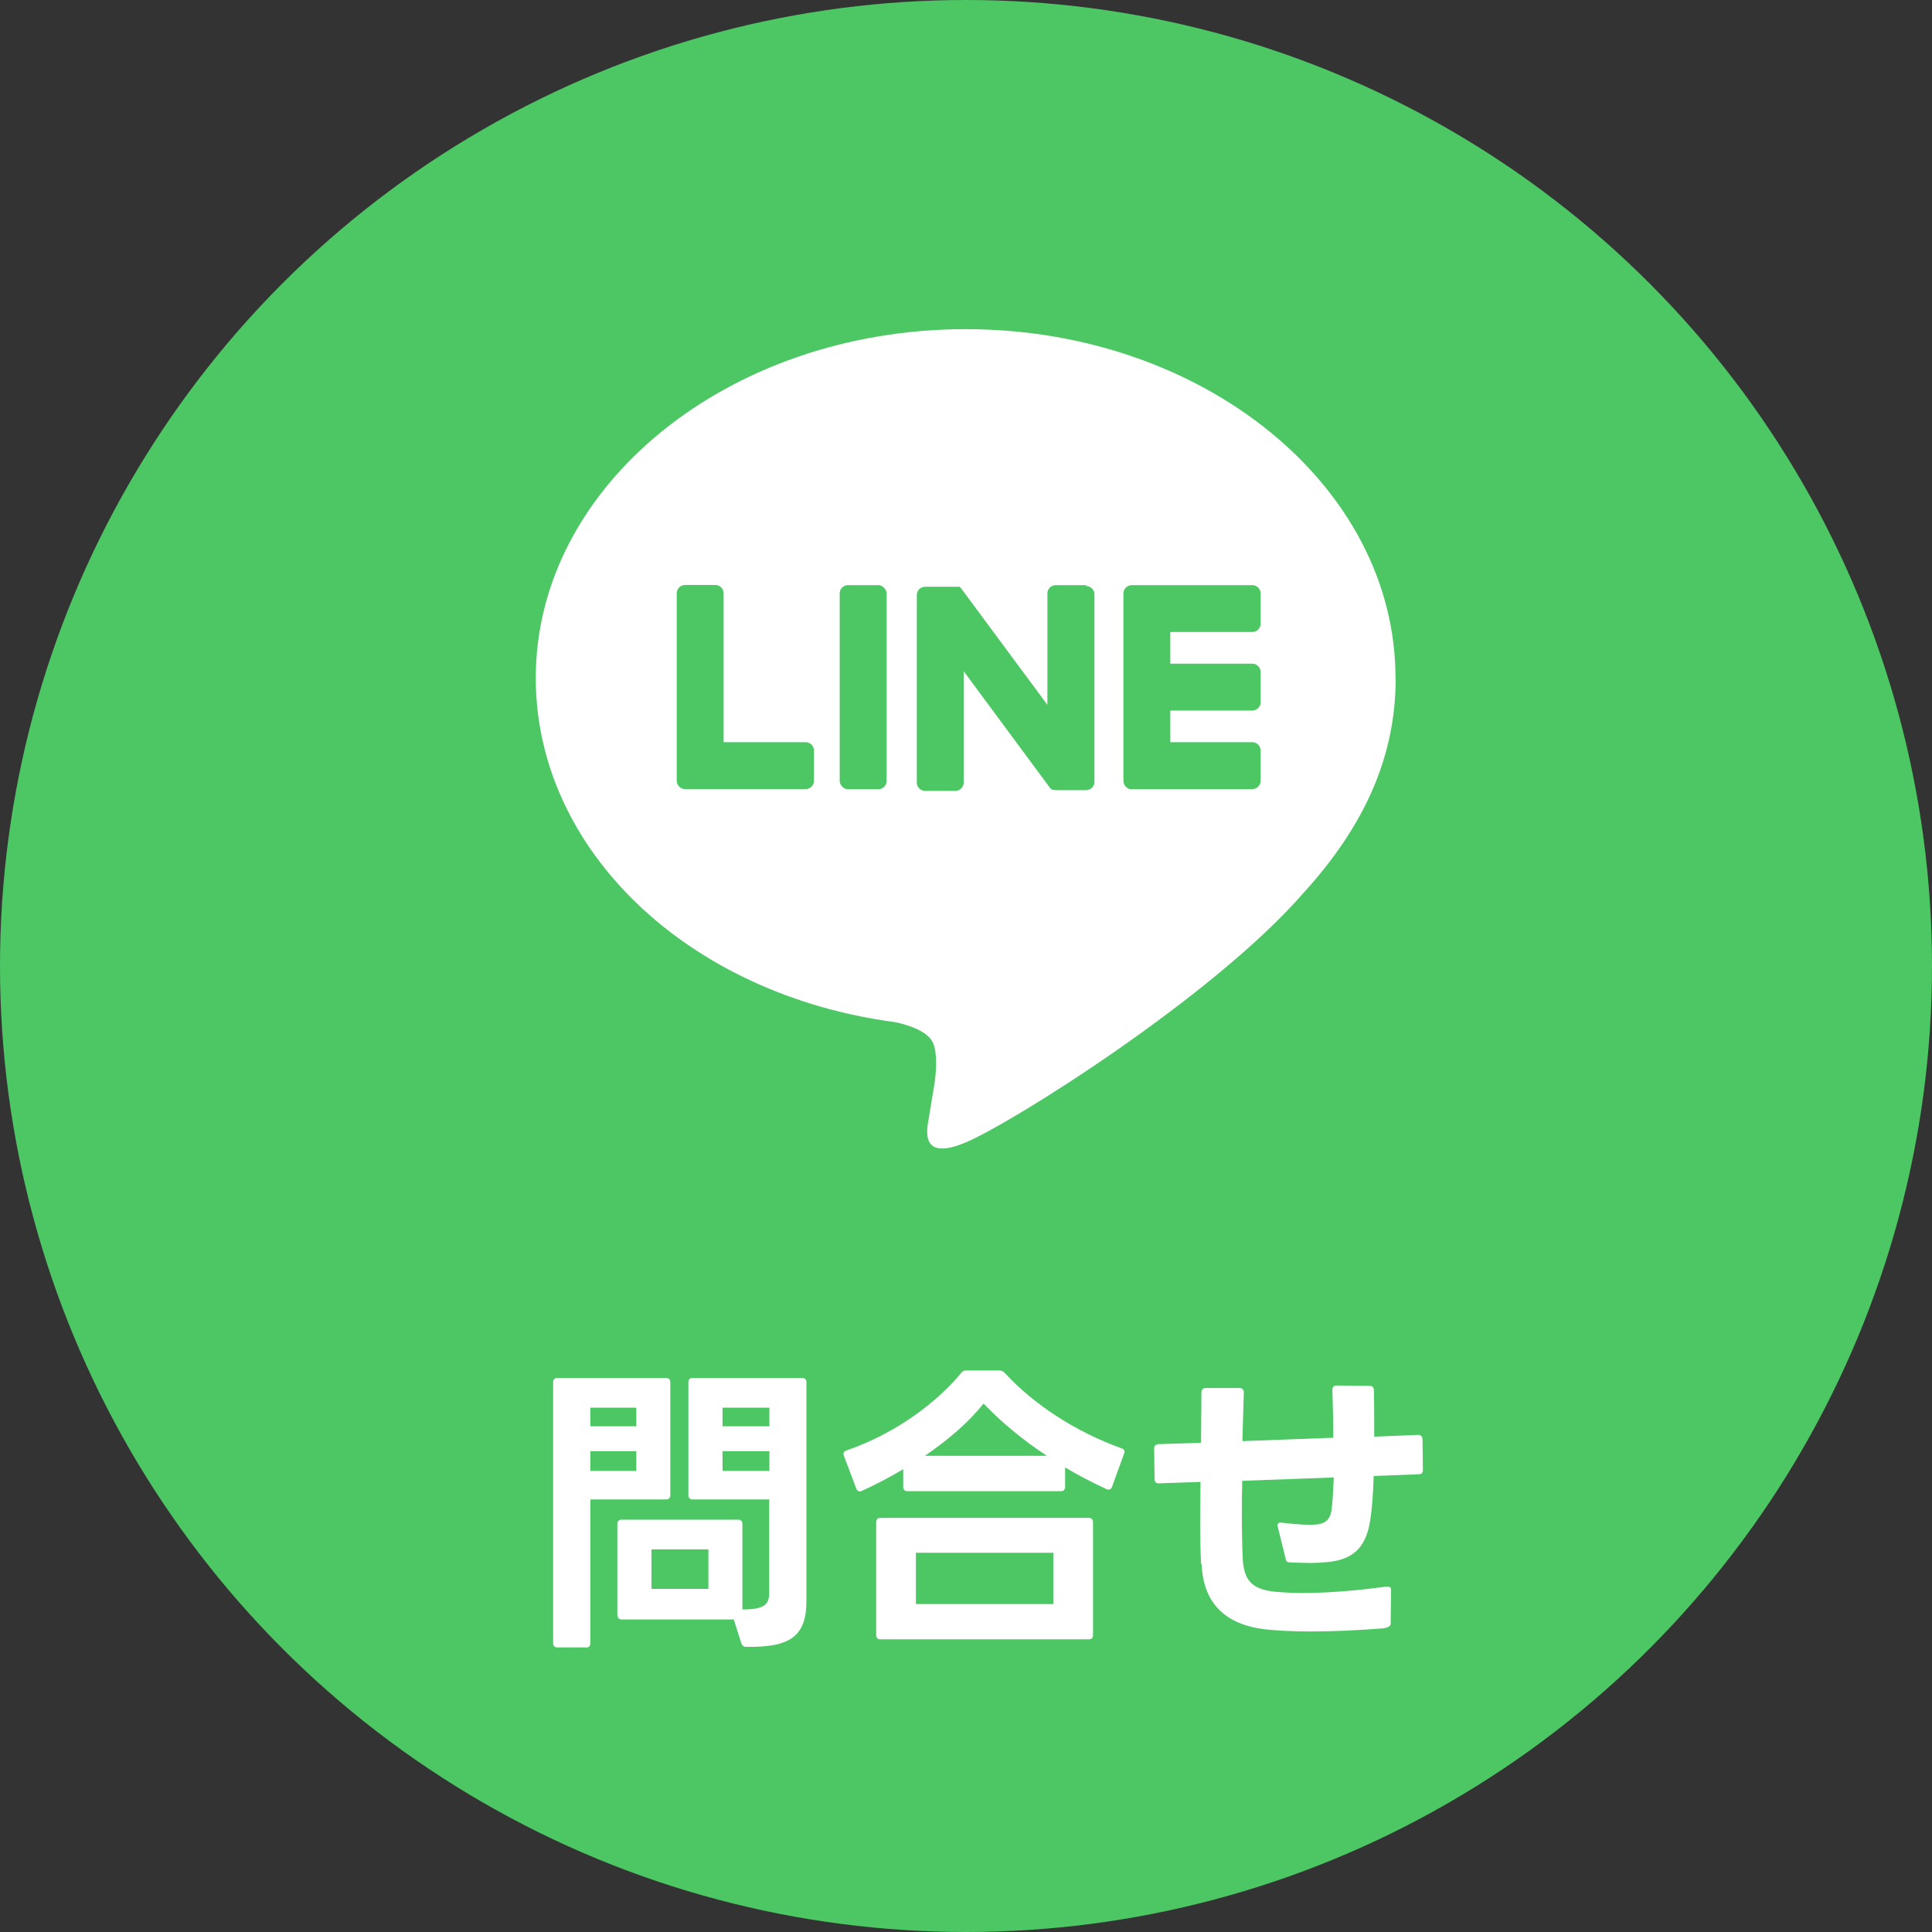 <?xml version="1.0" encoding="UTF-8"?>
<svg id="_レイヤー_1" xmlns="http://www.w3.org/2000/svg" version="1.1" viewBox="0 0 108 108">
  <rect x="0" y="0" width="108" height="108" fill="#333333" stroke="none"/>
  <!-- Generator: Adobe Illustrator 29.5.1, SVG Export Plug-In . SVG Version: 2.1.0 Build 141)  -->
  <defs>
    <style>
      .st0 {
        fill: #4cc764;
      }

      .st1 {
        fill: #fff;
      }

      .st2 {
        isolation: isolate;
      }
    </style>
  </defs>
  <circle class="st0" cx="54" cy="54" r="54"/>
  <g class="st2">
    <g class="st2">
      <path class="st1" d="M32.76,92.09h-1.6c-.15,0-.24-.08-.24-.24v-14.58c0-.15.08-.24.24-.24h6.07c.15,0,.24.08.24.24v6.31c0,.15-.08.24-.24.24h-4.23v8.04c0,.15-.08.24-.24.24ZM35.57,78.69h-2.57v1.04h2.57v-1.04ZM35.57,81.12h-2.57v1.1h2.57v-1.1ZM34.51,90.29v-5.1c0-.15.08-.24.24-.24h6.51c.15,0,.24.08.24.24v4.78c1.26,0,1.5-.29,1.5-.95v-5.2h-4.28c-.15,0-.24-.08-.24-.24v-6.31c0-.15.08-.24.24-.24h6.12c.15,0,.24.08.24.24v12.22c0,2.06-1,2.6-3.37,2.57-.14,0-.22-.07-.27-.2l-.42-1.33h-6.26c-.15,0-.24-.08-.24-.24ZM39.6,86.61h-3.18v2.21h3.18v-2.21ZM43.01,78.69h-2.62v1.04h2.62v-1.04ZM43.01,81.12h-2.62v1.1h2.62v-1.1Z"/>
      <path class="st1" d="M48.06,83.37c-.08,0-.15-.05-.19-.15l-.7-1.85s-.02-.07-.02-.1c0-.08.05-.15.17-.19,2.82-.97,5.1-2.74,6.41-4.33.07-.1.15-.14.29-.14h1.82c.13,0,.22.03.31.12,1.63,1.78,3.98,3.31,6.54,4.23.15.05.2.15.15.29l-.68,1.87c-.05.14-.17.19-.31.12-.78-.36-1.56-.76-2.31-1.21v1.09c0,.15-.08.24-.24.24h-8.57c-.15,0-.24-.08-.24-.24v-.99c-.77.46-1.56.87-2.33,1.22-.03.02-.08.02-.12.02ZM49.22,84.85h11.64c.15,0,.24.08.24.24v6.31c0,.15-.08.24-.24.24h-11.64c-.15,0-.24-.08-.24-.24v-6.31c0-.15.08-.24.24-.24ZM58.88,89.67v-2.87h-7.68v2.87h7.68ZM54.98,78.46c-.82,1.04-1.99,2.04-3.28,2.92h6.82c-1.33-.87-2.53-1.87-3.54-2.92Z"/>
      <path class="st1" d="M67.14,87.43c-.03-.61-.05-1.45-.05-2.4l.02-2.19-2.33.08c-.15,0-.24-.08-.24-.24l-.02-1.7v-.03c0-.14.09-.2.22-.22l2.4-.08.02-2.82c0-.15.09-.24.24-.24h1.89c.15,0,.24.1.24.25-.03.9-.05,1.84-.08,2.72l5.08-.19c0-.9-.02-1.82-.05-2.67,0-.17.08-.25.24-.25l1.84.02c.15,0,.24.08.24.24.02.82.02,1.72.02,2.6l2.46-.1c.15,0,.22.08.24.24l.02,1.72c0,.15-.07.24-.22.24l-2.53.1c-.03,1-.1,1.9-.2,2.5-.25,1.65-1.12,2.19-2.38,2.31-.31.03-.65.05-1,.05s-.7-.02-1.09-.03c-.15,0-.24-.07-.25-.2l-.44-1.78-.02-.07c0-.14.08-.2.24-.17.88.1,1.5.14,1.92.1.58-.05.78-.34.85-.73.07-.41.1-1.09.14-1.9l-5.12.19c-.02.66-.02,1.31-.02,1.89,0,1,.02,1.85.05,2.48.07,1.17.49,1.67,1.72,1.82.34.03.87.08,1.58.08,1.12,0,2.7-.08,4.74-.36h.05c.14,0,.22.08.2.22l-.02,1.85c0,.15-.17.24-.48.27-1.55.12-2.87.17-3.99.17-1.05,0-1.9-.05-2.55-.12-2.09-.25-3.45-1.33-3.55-3.64Z"/>
    </g>
  </g>
  <g>
    <circle class="st0" cx="54" cy="40" r="36"/>
    <g>
      <path class="st1" d="M78.01,37.9c0-10.75-10.78-19.5-24.03-19.5s-24.03,8.75-24.03,19.5c0,9.64,8.55,17.72,20.1,19.24.78.17,1.85.52,2.12,1.19.24.61.16,1.56.08,2.17,0,0-.28,1.7-.34,2.06-.1.61-.48,2.38,2.08,1.3,2.57-1.08,13.84-8.15,18.88-13.95h0c3.48-3.82,5.15-7.7,5.15-12h-.01Z"/>
      <g>
        <path class="st0" d="M70.01,44.11c.25,0,.46-.21.46-.46v-1.7c0-.25-.21-.46-.46-.46h-4.59v-1.77h4.59c.25,0,.46-.21.46-.46v-1.7c0-.25-.21-.46-.46-.46h-4.59v-1.77h4.59c.25,0,.46-.21.46-.46v-1.7c0-.25-.21-.46-.46-.46h-6.75c-.25,0-.46.21-.46.46h0v10.48h0c0,.26.21.47.46.47h6.75Z"/>
        <path class="st0" d="M45.04,44.11c.25,0,.46-.21.46-.46v-1.7c0-.25-.21-.46-.46-.46h-4.59v-8.33c0-.25-.21-.46-.46-.46h-1.7c-.25,0-.46.21-.46.46v10.48h0c0,.26.21.47.46.47,0,0,6.75,0,6.75,0Z"/>
        <rect class="st0" x="46.94" y="32.71" width="2.62" height="11.41" rx=".46" ry=".46"/>
        <path class="st0" d="M60.71,32.71h-1.7c-.25,0-.46.21-.46.46v6.23l-4.8-6.48s-.02-.03-.04-.05h0l-.03-.03h0s-.02,0-.02-.02h0s-.02,0-.02-.02h0s-.02,0-.03,0h0s-.02,0-.03,0h-1.87c-.25,0-.46.21-.46.46v10.49c0,.25.21.46.46.46h1.7c.25,0,.46-.21.46-.46v-6.23l4.8,6.49s.07.09.12.12h0s.02,0,.03.02h0s0,0,.02,0h.03s.02,0,.03,0h0s.08.02.12.02h1.7c.25,0,.46-.21.46-.46v-10.49c0-.25-.21-.46-.46-.46v-.05Z"/>
      </g>
    </g>
  </g>
</svg>